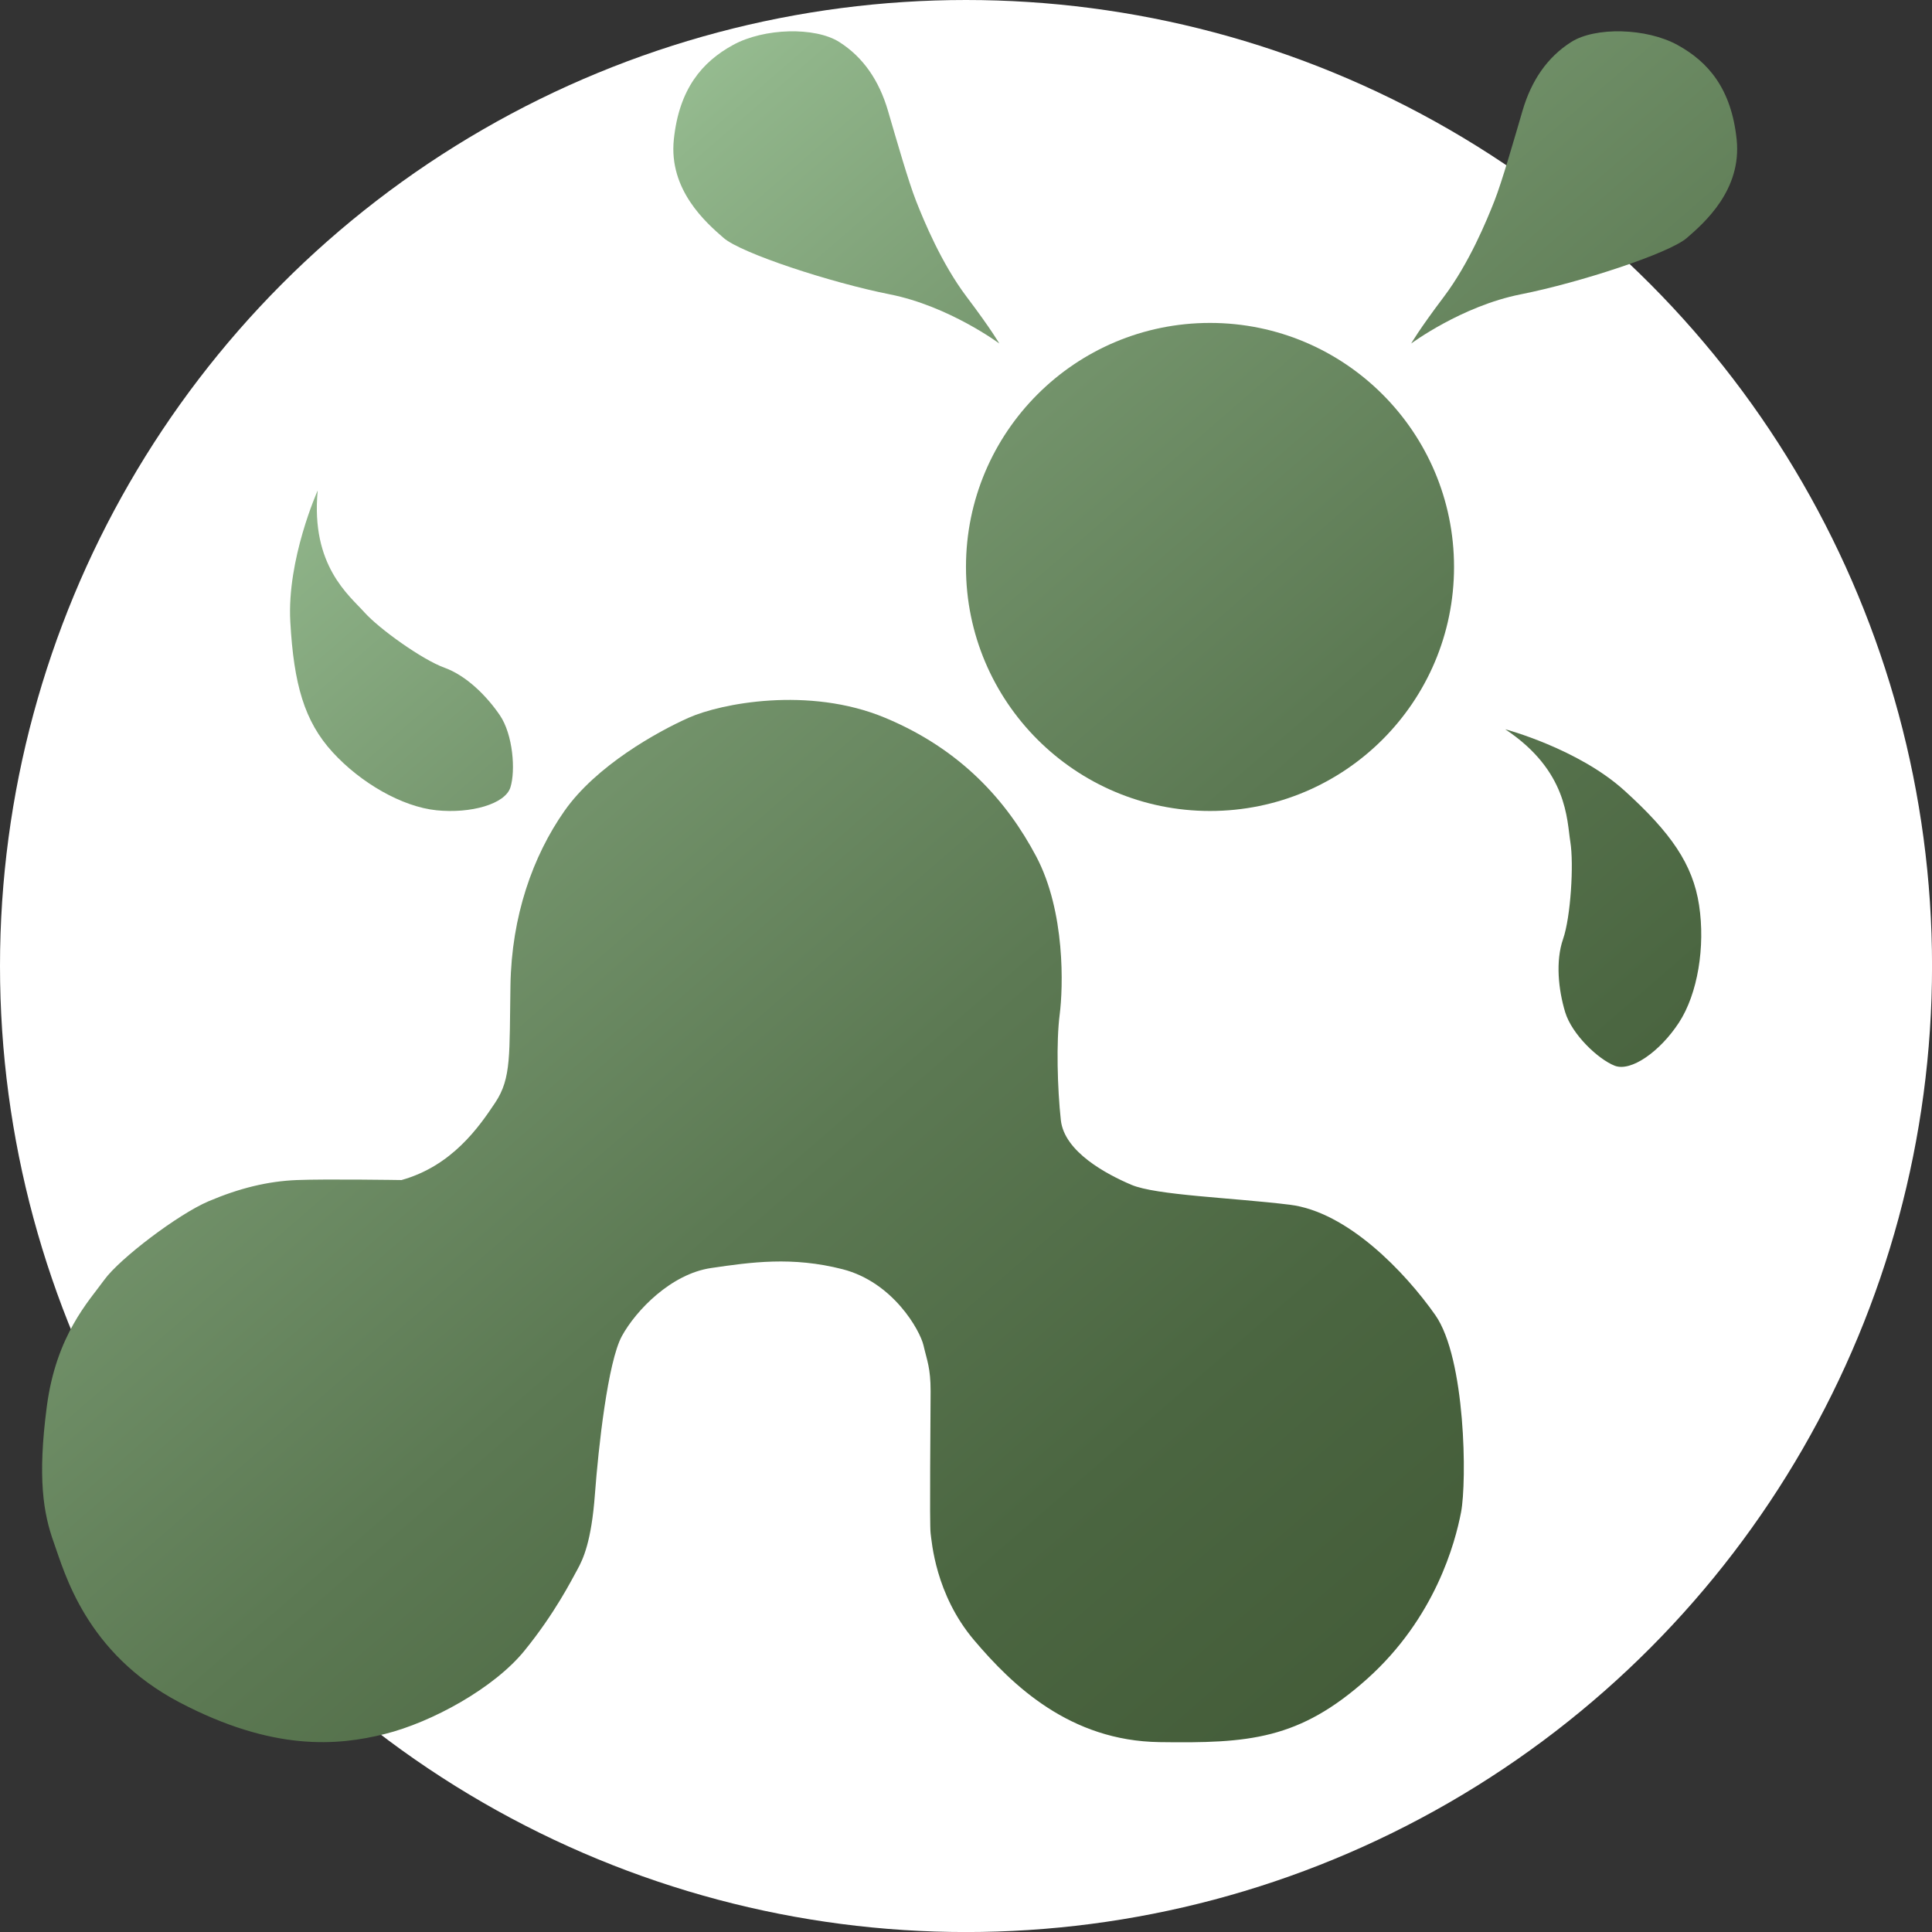 <?xml version="1.0" encoding="UTF-8"?>
<svg id="Layer_1" data-name="Layer 1" xmlns="http://www.w3.org/2000/svg" xmlns:xlink="http://www.w3.org/1999/xlink" viewBox="0 0 442.49 442.49">
  <rect x="0" y="0" width="442.49" height="442.49" fill="#333333" stroke="none"/>
  <defs>
    <style>
      .cls-1 {
        fill: url(#linear-gradient-2);
      }

      .cls-2 {
        fill: #fff;
      }

      .cls-3 {
        fill: url(#linear-gradient-4);
      }

      .cls-4 {
        fill: url(#linear-gradient-3);
      }

      .cls-5 {
        fill: url(#linear-gradient-5);
      }

      .cls-6 {
        fill: url(#linear-gradient-6);
      }

      .cls-7 {
        fill: url(#linear-gradient);
      }
    </style>
    <linearGradient id="linear-gradient" x1="118.59" y1="287.88" x2="499.2" y2="-150.79" gradientTransform="translate(0 250.06) scale(1 -1)" gradientUnits="userSpaceOnUse">
      <stop offset="0" stop-color="#afd9ab"/>
      <stop offset=".14" stop-color="#90b58a"/>
      <stop offset=".3" stop-color="#73936b"/>
      <stop offset=".47" stop-color="#5c7953"/>
      <stop offset=".64" stop-color="#4b6641"/>
      <stop offset=".81" stop-color="#425a37"/>
      <stop offset="1" stop-color="#3f5734"/>
    </linearGradient>
    <linearGradient id="linear-gradient-2" x1="212.63" y1="369.47" x2="593.24" y2="-69.2" gradientTransform="translate(0 250.06) scale(1 -1)" gradientUnits="userSpaceOnUse">
      <stop offset="0" stop-color="#afd9ab"/>
      <stop offset=".14" stop-color="#90b58a"/>
      <stop offset=".3" stop-color="#73936b"/>
      <stop offset=".47" stop-color="#5c7953"/>
      <stop offset=".64" stop-color="#4b6641"/>
      <stop offset=".81" stop-color="#425a37"/>
      <stop offset="1" stop-color="#3f5734"/>
    </linearGradient>
    <linearGradient id="linear-gradient-3" x1="4.23" y1="188.65" x2="384.84" y2="-250.01" gradientTransform="translate(0 250.06) scale(1 -1)" gradientUnits="userSpaceOnUse">
      <stop offset="0" stop-color="#afd9ab"/>
      <stop offset=".14" stop-color="#90b58a"/>
      <stop offset=".3" stop-color="#73936b"/>
      <stop offset=".47" stop-color="#5c7953"/>
      <stop offset=".64" stop-color="#4b6641"/>
      <stop offset=".81" stop-color="#425a37"/>
      <stop offset="1" stop-color="#3f5734"/>
    </linearGradient>
    <linearGradient id="linear-gradient-4" x1="138.22" y1="304.9" x2="518.82" y2="-133.76" gradientTransform="translate(0 250.06) scale(1 -1)" gradientUnits="userSpaceOnUse">
      <stop offset="0" stop-color="#afd9ab"/>
      <stop offset=".14" stop-color="#90b58a"/>
      <stop offset=".3" stop-color="#73936b"/>
      <stop offset=".47" stop-color="#5c7953"/>
      <stop offset=".64" stop-color="#4b6641"/>
      <stop offset=".81" stop-color="#425a37"/>
      <stop offset="1" stop-color="#3f5734"/>
    </linearGradient>
    <linearGradient id="linear-gradient-5" x1="126.04" y1="294.34" x2="506.65" y2="-144.32" gradientTransform="translate(0 250.06) scale(1 -1)" gradientUnits="userSpaceOnUse">
      <stop offset="0" stop-color="#afd9ab"/>
      <stop offset=".14" stop-color="#90b58a"/>
      <stop offset=".3" stop-color="#73936b"/>
      <stop offset=".47" stop-color="#5c7953"/>
      <stop offset=".64" stop-color="#4b6641"/>
      <stop offset=".81" stop-color="#425a37"/>
      <stop offset="1" stop-color="#3f5734"/>
    </linearGradient>
    <linearGradient id="linear-gradient-6" x1="-34.16" y1="155.34" x2="346.44" y2="-283.33" gradientTransform="translate(0 250.06) scale(1 -1)" gradientUnits="userSpaceOnUse">
      <stop offset="0" stop-color="#afd9ab"/>
      <stop offset=".14" stop-color="#90b58a"/>
      <stop offset=".3" stop-color="#73936b"/>
      <stop offset=".47" stop-color="#5c7953"/>
      <stop offset=".64" stop-color="#4b6641"/>
      <stop offset=".81" stop-color="#425a37"/>
      <stop offset="1" stop-color="#3f5734"/>
    </linearGradient>
  </defs>
  <circle class="cls-2" cx="221.25" cy="221.25" r="221.25"/>
  <path class="cls-7" d="M228.91,78.7s-11.56-8.6-25.13-11.29c-13.57-2.69-34.01-9.41-38.03-12.9-4.03-3.49-12.63-11.02-11.42-22.58s6.45-17.74,13.57-21.64c7.12-3.9,18.81-4.17,24.32-.67,5.51,3.49,9.14,8.87,11.15,15.73,2.01,6.86,4.7,16.26,6.45,20.7,1.75,4.44,5.78,14.25,11.56,21.91s7.52,10.76,7.52,10.76h0Z"/>
  <path class="cls-1" d="M323.17,78.7s11.56-8.6,25.13-11.29c13.57-2.69,34.01-9.41,38.03-12.9,4.03-3.49,12.63-11.02,11.42-22.58-1.21-11.56-6.45-17.74-13.57-21.64-7.12-3.9-18.81-4.17-24.32-.67-5.51,3.49-9.14,8.87-11.15,15.73-2.01,6.86-4.7,16.26-6.45,20.7-1.75,4.44-5.78,14.25-11.56,21.91-5.78,7.66-7.52,10.76-7.52,10.76h0Z"/>
  <path class="cls-4" d="M72.74,112.39s-7.06,15.73-6.25,30.04c.8,14.31,3.23,22.78,9.68,29.84,6.45,7.06,15.92,12.5,23.79,13.31,7.86.8,15.73-1.41,16.94-5.24,1.21-3.83.6-12.1-2.42-16.53s-7.66-9.07-12.7-10.89-14.92-8.87-18.34-12.7c-3.43-3.83-12.3-10.68-10.68-27.82h0Z"/>
  <path class="cls-3" d="M344.75,167.03s16.66,4.41,27.29,14.03c10.62,9.63,15.68,16.84,17.11,26.29,1.43,9.45-.3,20.24-4.62,26.86-4.32,6.62-10.99,11.34-14.73,9.87-3.74-1.47-9.78-7.14-11.33-12.28s-2.23-11.66-.48-16.72c1.76-5.06,2.49-17.18,1.67-22.25s-.57-16.28-14.91-25.8h0Z"/>
  <circle class="cls-5" cx="277.13" cy="129.85" r="55.89"/>
  <path class="cls-6" d="M91.89,270.27s-17.21-.27-23.92,0-13.17,1.88-20.16,4.84c-6.99,2.96-20.43,13.17-23.92,18.01-3.49,4.84-11.02,12.63-13.17,29.03-2.15,16.39-.8,24.46,1.62,31.18,2.42,6.72,7.25,25.26,28.76,36.56,21.5,11.29,36.29,9.94,47.04,7.25,10.76-2.69,25-10.48,31.98-19.08,6.99-8.6,10.76-16.13,12.1-18.55s3.23-6.45,4.03-17.21,2.96-30.37,6.18-36.29c3.23-5.91,11.29-14.25,20.43-15.59s18.55-2.69,30.11.27c11.56,2.96,17.74,13.98,18.55,17.47.8,3.49,1.62,5.11,1.62,10.48s-.27,30.64,0,32.53,1.07,13.98,9.94,24.46,22.04,23.08,42.47,23.37,31.98-.52,47.58-14.49c15.59-13.98,20.16-31.18,21.5-38.17,1.34-6.99,1.07-35.21-5.91-45.16-6.99-9.94-20.16-23.66-33.33-25.26-13.17-1.62-30.64-2.15-36.29-4.57-5.65-2.41-15.32-7.52-16.13-14.78-.8-7.25-1.07-18.01-.27-24.19.8-6.18,1.34-23.55-5.38-36.24-6.72-12.68-17.21-24.51-34.67-31.77-17.47-7.25-37.63-3.23-44.89,0s-21.24,11.02-28.49,21.37c-7.25,10.35-12.1,24.05-12.36,39.92-.27,15.86.27,21.24-3.49,26.88-3.76,5.65-9.94,14.52-21.5,17.74h0Z"/>
</svg>